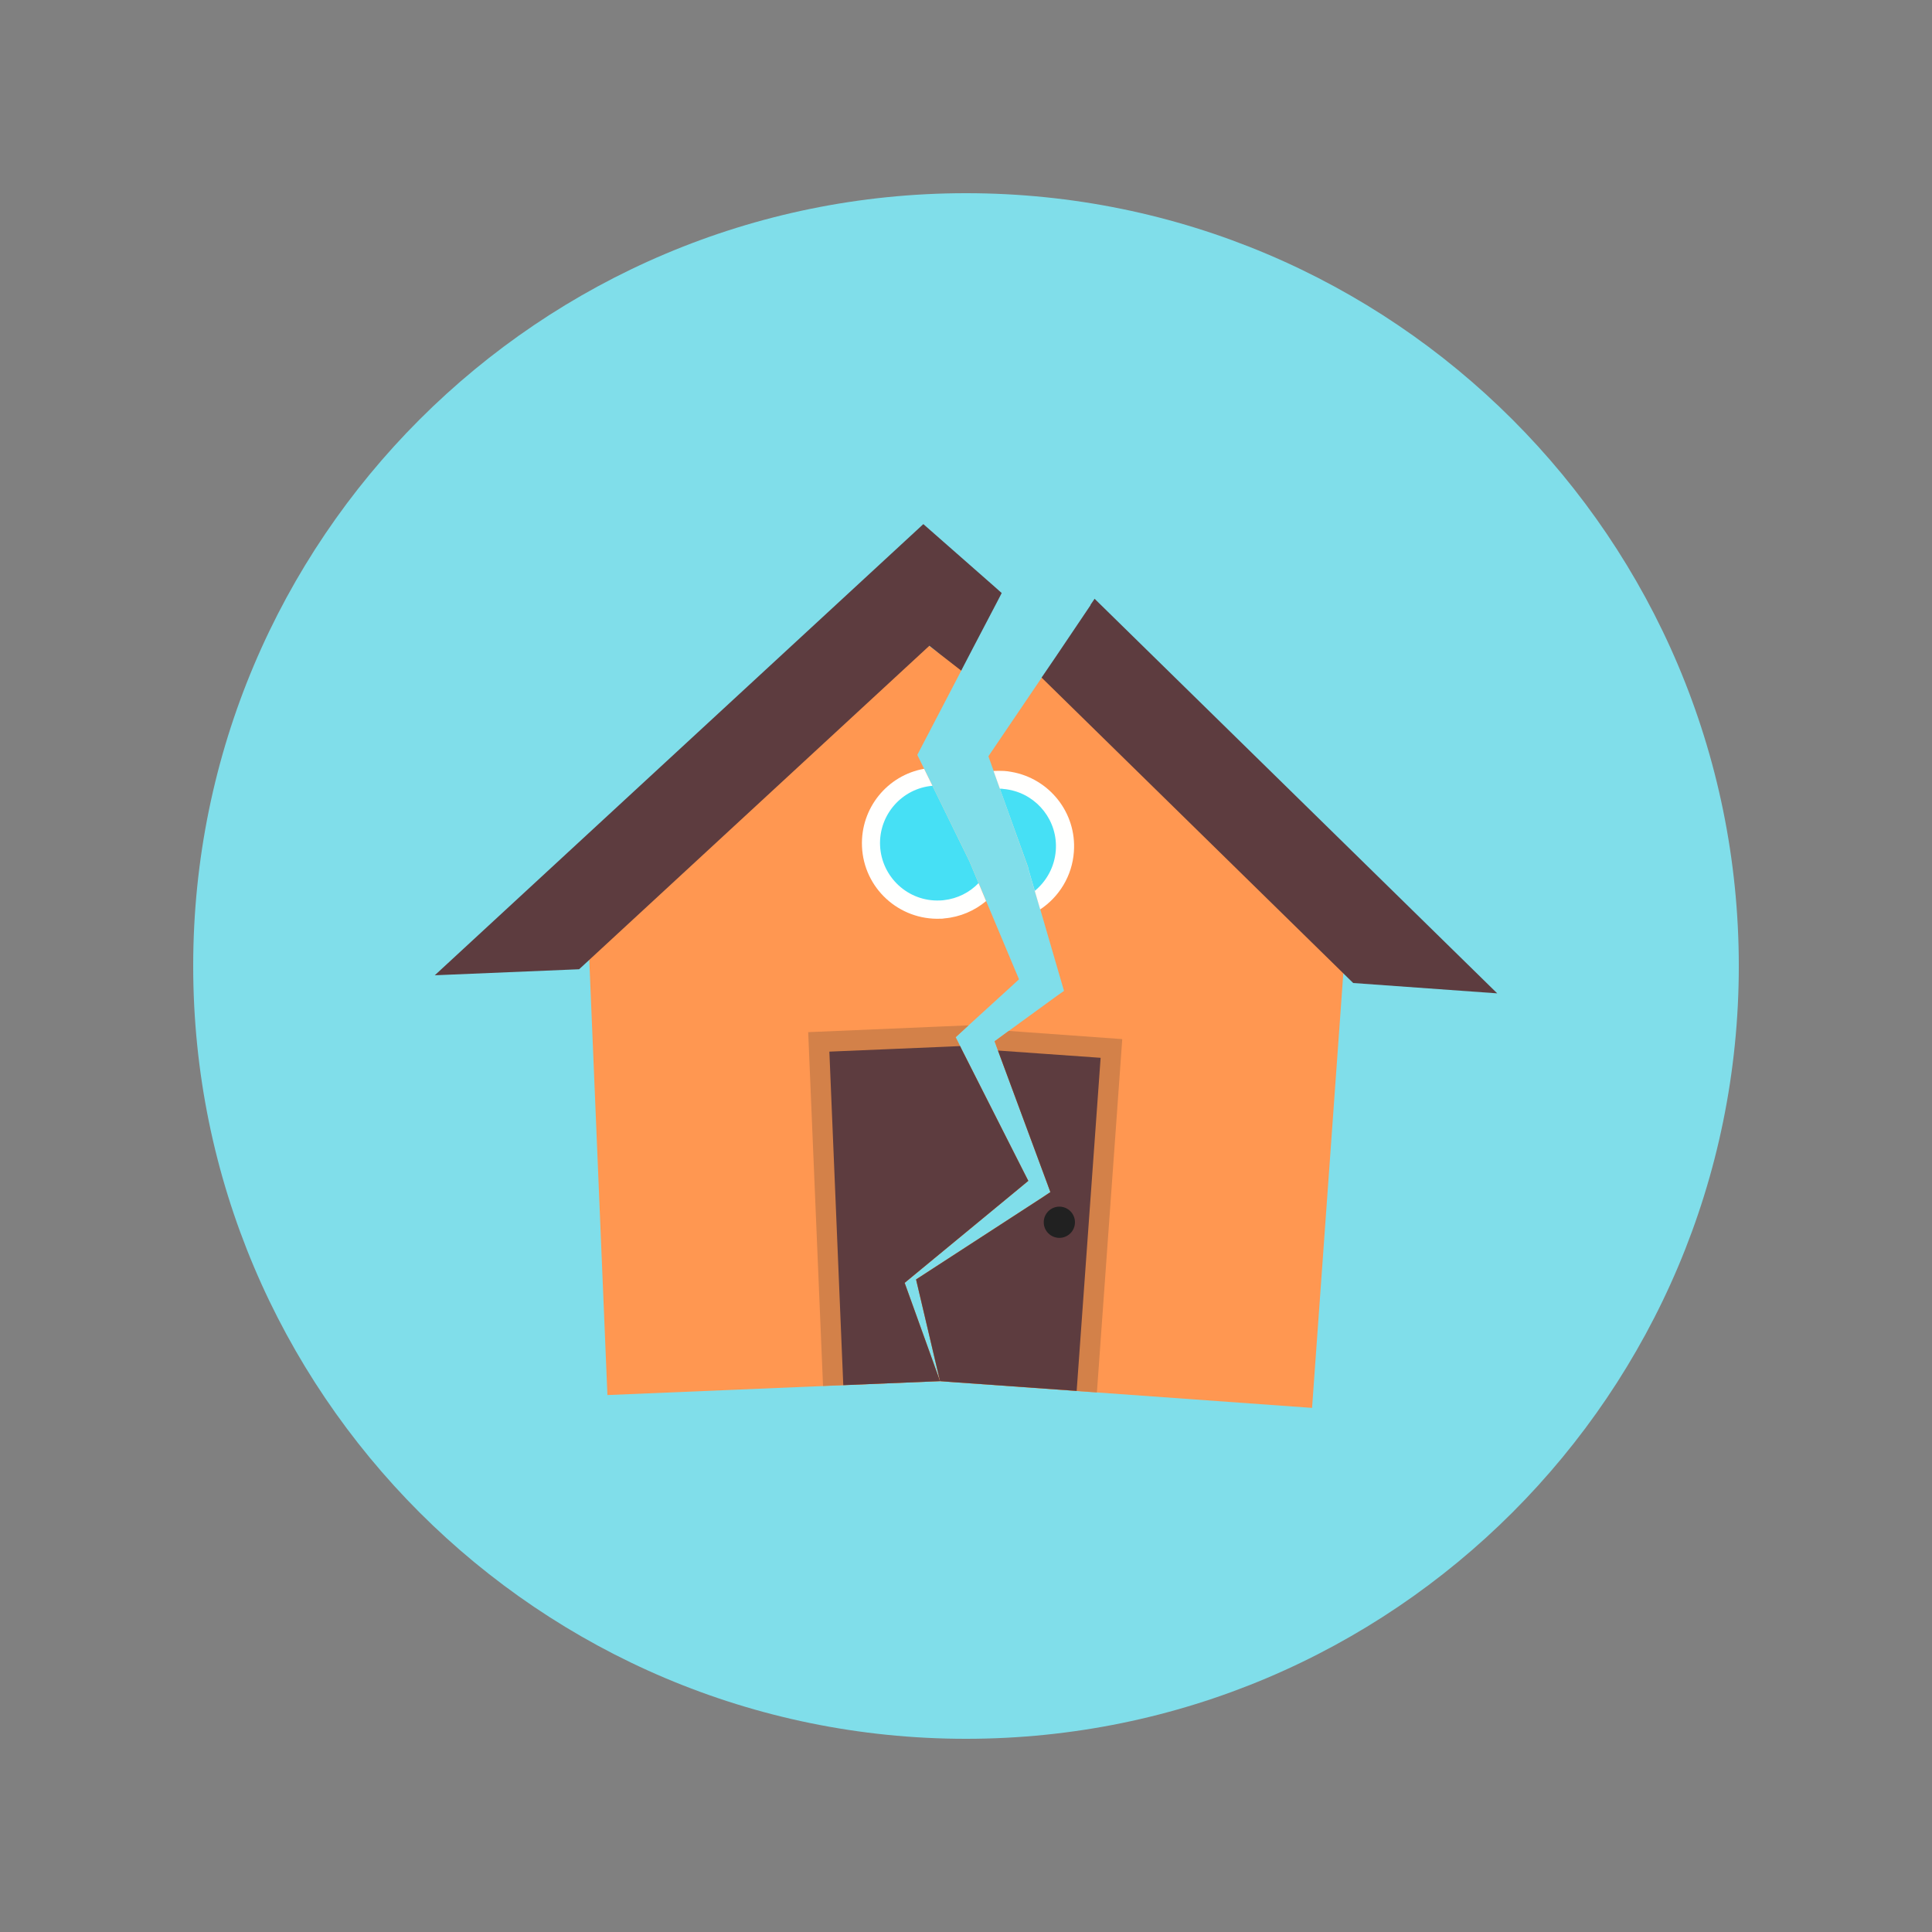 <svg width="100" height="100" viewBox="0 0 100 100" fill="none" xmlns="http://www.w3.org/2000/svg">
<rect x="0" y="0" width="100" height="100" fill="#808080" stroke="none"/>
<g clip-path="url(#clip0_798_10613)">
<path d="M50 90C72.091 90 90 72.091 90 50C90 27.909 72.091 10 50 10C27.909 10 10 27.909 10 50C10 72.091 27.909 90 50 90Z" fill="#80DEEA"/>
<path fill-rule="evenodd" clip-rule="evenodd" d="M30.456 48.592L47.672 33.128L48.64 33.832L49.784 34.656L47.48 39.072L50.168 44.56L50.184 44.592L52.568 50.272L52.744 50.688L52.424 50.984L50.064 53.136L49.464 53.688L49.776 54.312L52.992 60.664L53.224 61.12L52.848 61.432L46.824 66.4L48.656 71.488L31.44 72.208L30.456 48.592Z" fill="#FF9751"/>
<path fill-rule="evenodd" clip-rule="evenodd" d="M49.752 34.712L50.368 33.528L51.616 31.144L51.848 30.696L51.48 30.368L47.792 27.128L22.504 50.48L29.976 50.168L48.104 33.424L48.64 33.848L49.752 34.712Z" fill="#5D3C3F"/>
<path fill-rule="evenodd" clip-rule="evenodd" d="M48.656 71.488L46.824 66.4L52.848 61.432L53.224 61.12L52.992 60.664L49.776 54.312L49.464 53.688L50.064 53.136L50.136 53.072L48.976 53.12L41.832 53.424L42.6 71.736L48.656 71.488Z" fill="#D38149"/>
<path fill-rule="evenodd" clip-rule="evenodd" d="M42.928 54.432L49 54.176L49.696 54.144L49.776 54.312L52.992 60.664L53.224 61.12L52.848 61.432L46.824 66.4L48.656 71.488L43.648 71.696L42.928 54.432Z" fill="#5D3C3F"/>
<path fill-rule="evenodd" clip-rule="evenodd" d="M51.04 46.64L50.184 44.592L50.168 44.56L47.832 39.792C45.936 40.128 44.536 41.824 44.616 43.808C44.704 45.968 46.528 47.64 48.688 47.552C48.752 47.552 48.816 47.552 48.88 47.536C49.704 47.464 50.448 47.136 51.04 46.64Z" fill="#FFFFFE"/>
<path fill-rule="evenodd" clip-rule="evenodd" d="M50.656 45.72L50.184 44.592L50.168 44.56L48.264 40.672C46.688 40.808 45.488 42.168 45.552 43.76C45.624 45.4 47.008 46.68 48.648 46.608C48.72 46.608 48.792 46.6 48.856 46.592C49.56 46.512 50.184 46.192 50.648 45.712L50.656 45.72Z" fill="#46E0F5"/>
<path fill-rule="evenodd" clip-rule="evenodd" d="M53.952 35.024L51.16 39.144L53.216 44.904L53.224 44.936L54.944 50.848L55.072 51.288L54.72 51.536L52.136 53.416L51.48 53.896L51.72 54.552L54.192 61.224L54.368 61.704L53.96 61.976L47.416 66.224L48.656 71.488L49.296 71.536L67.912 72.872L69.608 49.288L53.952 35.024Z" fill="#FF9751"/>
<path fill-rule="evenodd" clip-rule="evenodd" d="M56.656 30.992L77.496 51.416L70.04 50.88L53.912 35.072L54.664 33.968L56.168 31.736L56.448 31.32L56.44 31.312L56.656 30.992Z" fill="#5D3C3F"/>
<path fill-rule="evenodd" clip-rule="evenodd" d="M56.776 72.072L49.296 71.536L48.656 71.488L47.416 66.224L53.96 61.976L54.368 61.704L54.192 61.224L51.72 54.552L51.48 53.896L52.136 53.416L52.216 53.36L58.088 53.784L56.776 72.072Z" fill="#D38149"/>
<path fill-rule="evenodd" clip-rule="evenodd" d="M51.656 54.376L51.72 54.552L54.192 61.224L54.368 61.704L53.96 61.976L47.416 66.224L48.656 71.488L49.296 71.536L55.728 71.992L56.968 54.752L51.656 54.376Z" fill="#5D3C3F"/>
<path d="M54.832 64.072C55.278 64.072 55.64 63.71 55.64 63.264C55.64 62.818 55.278 62.456 54.832 62.456C54.386 62.456 54.024 62.818 54.024 63.264C54.024 63.71 54.386 64.072 54.832 64.072Z" fill="#212121"/>
<path fill-rule="evenodd" clip-rule="evenodd" d="M51.968 39.904C52.096 39.912 52.224 39.928 52.344 39.952C54.304 40.288 55.736 42.064 55.584 44.088C55.496 45.344 54.816 46.424 53.84 47.072L53.216 44.944V44.904L51.424 39.904C51.6 39.896 51.776 39.896 51.96 39.904H51.968Z" fill="#FFFFFE"/>
<path fill-rule="evenodd" clip-rule="evenodd" d="M51.896 40.832C52.016 40.84 52.136 40.856 52.248 40.88C53.704 41.16 54.76 42.496 54.648 44.016C54.584 44.872 54.168 45.608 53.56 46.112L53.216 44.936V44.896L51.752 40.824C51.8 40.824 51.84 40.824 51.888 40.824L51.896 40.832Z" fill="#46E0F5"/>
</g>
<defs>
<clipPath id="clip0_798_10613">
<rect width="80" height="80" fill="white" transform="translate(10 10)"/>
</clipPath>
</defs>
</svg>
